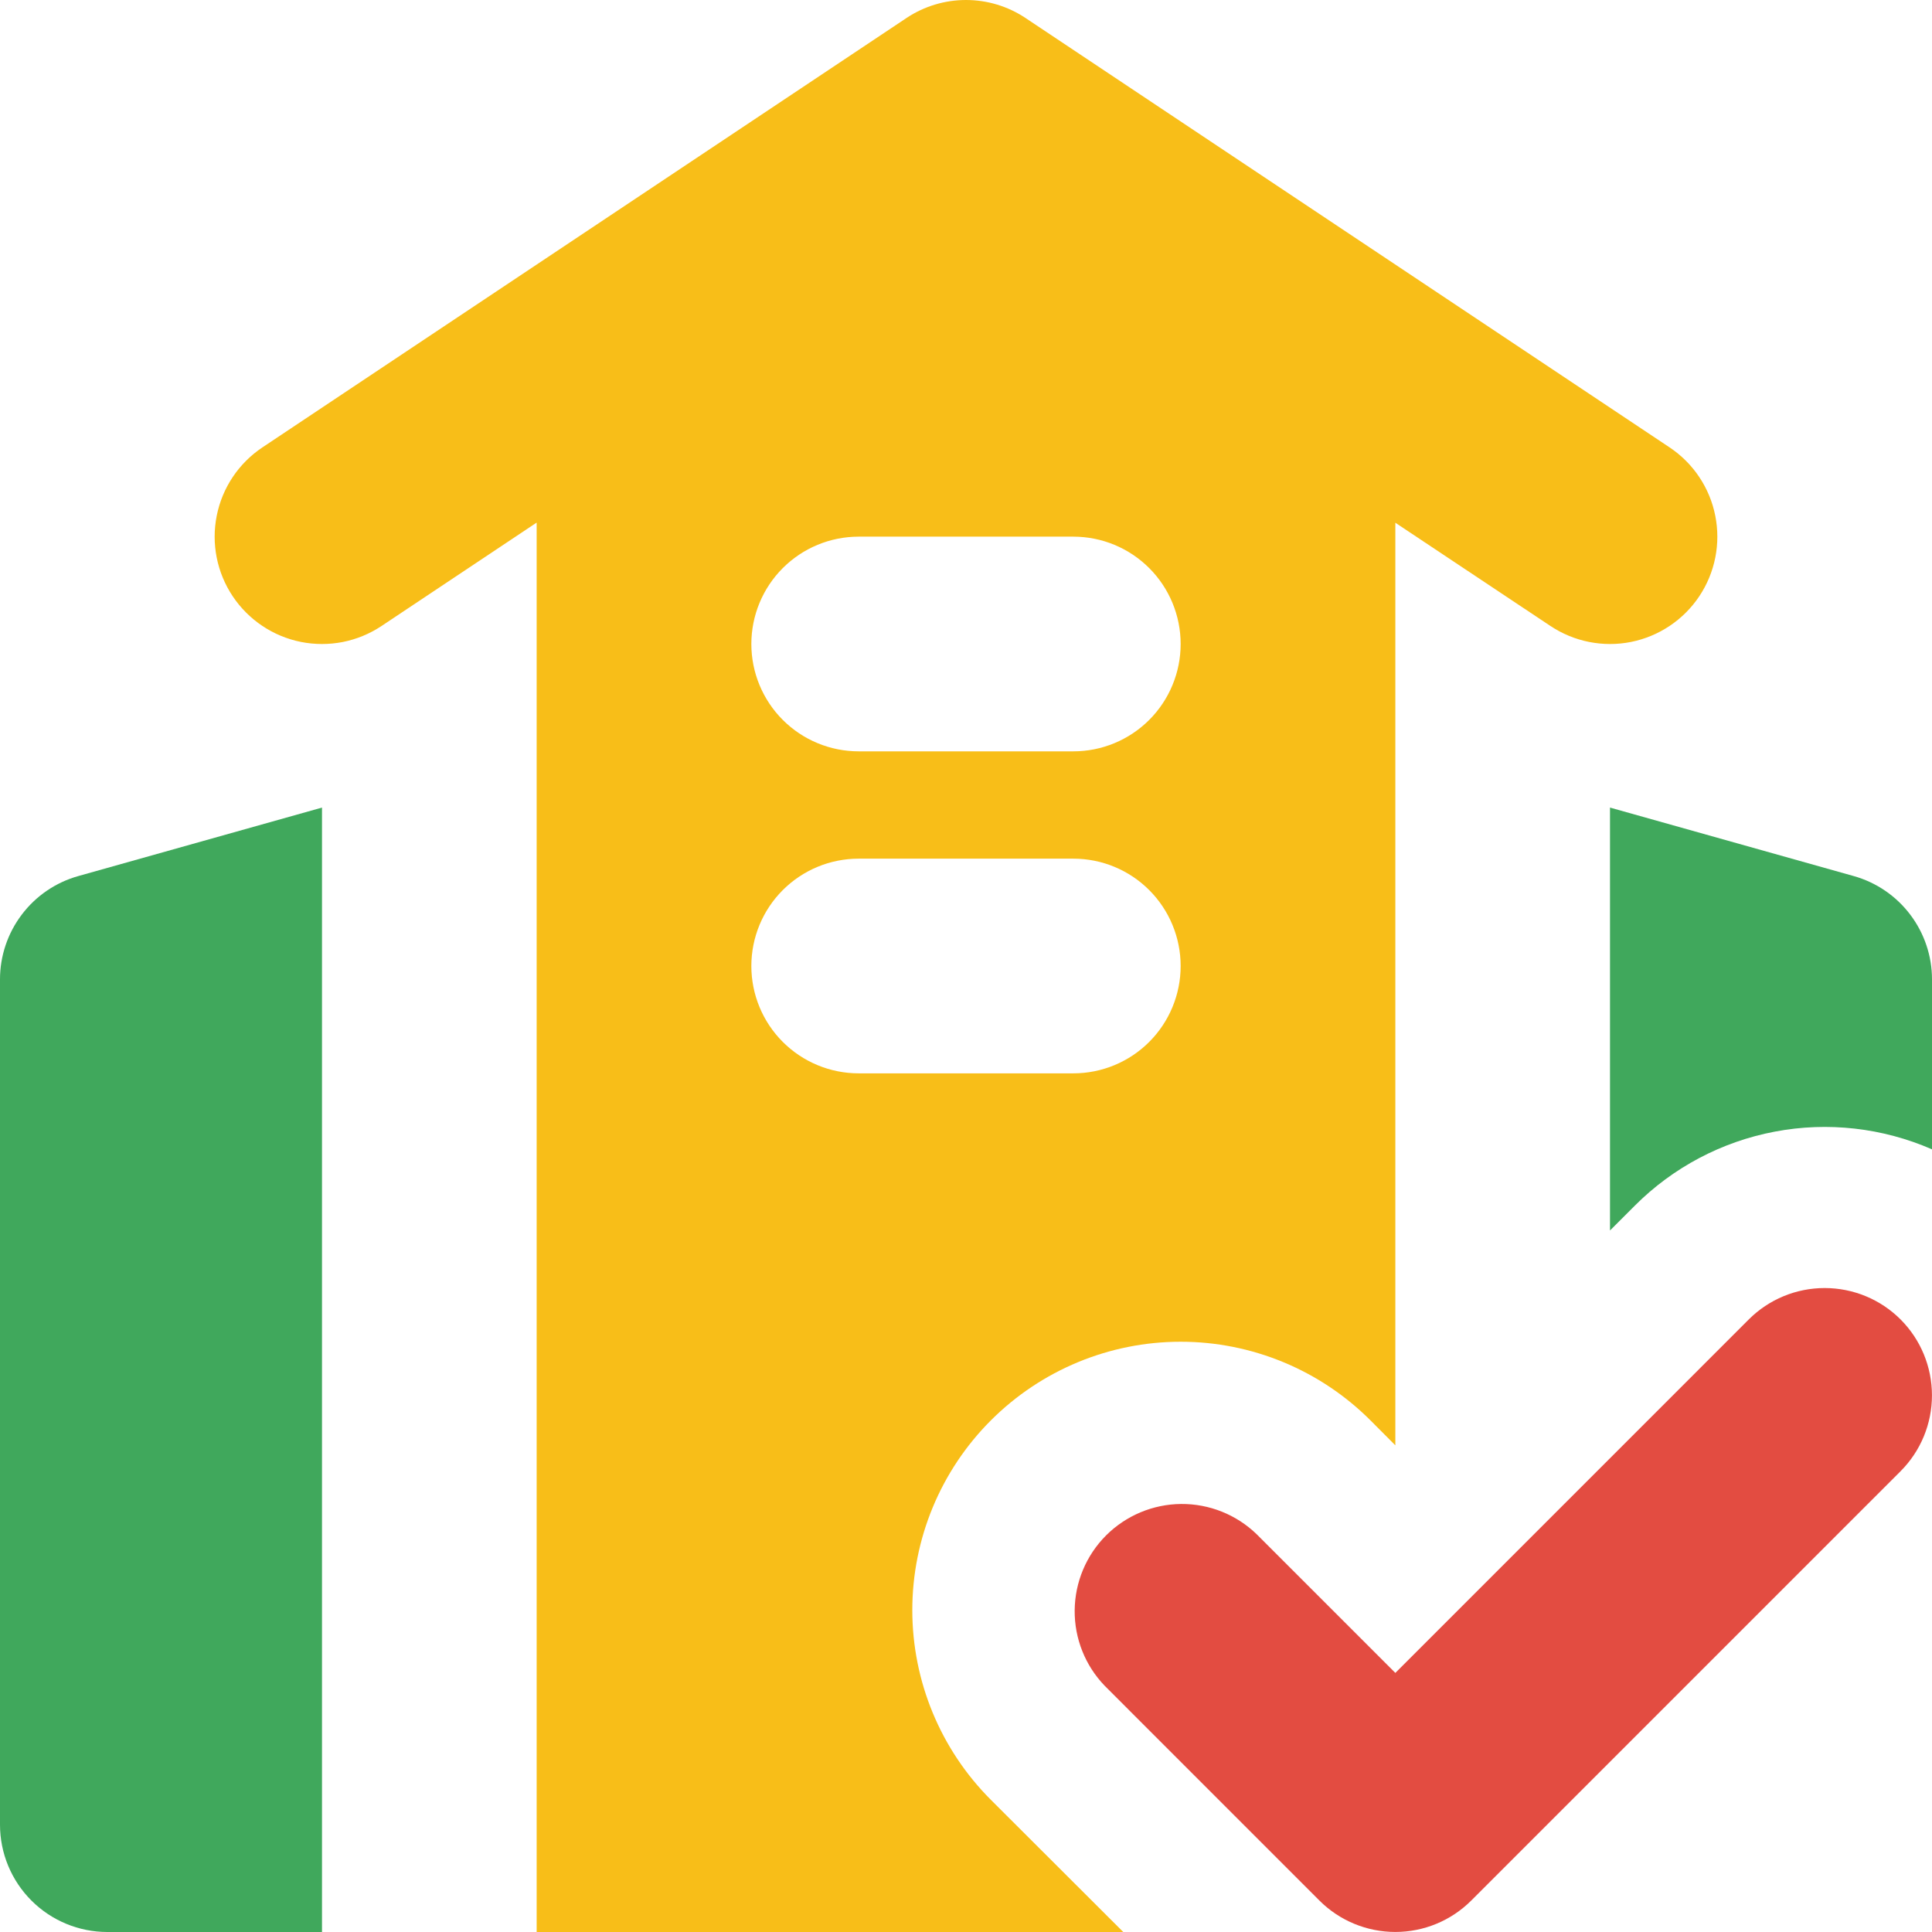<svg width="48" height="48" viewBox="0 0 48 48" fill="none" xmlns="http://www.w3.org/2000/svg">
<path fill-rule="evenodd" clip-rule="evenodd" d="M22.52 0.448C22.958 0.156 23.473 -0 24 -0C24.527 -0 25.042 0.156 25.48 0.448L41.48 11.115C42.068 11.507 42.477 12.117 42.615 12.811C42.754 13.505 42.611 14.225 42.219 14.813C41.826 15.402 41.216 15.81 40.522 15.949C39.829 16.087 39.108 15.944 38.52 15.552L34.667 12.987V35.909L34.048 35.288C32.798 34.038 31.102 33.335 29.333 33.335C27.565 33.335 25.869 34.038 24.619 35.288C23.368 36.538 22.666 38.234 22.666 40.003C22.666 41.771 23.368 43.467 24.619 44.717L27.907 48H13.333V12.984L9.48 15.552C9.189 15.746 8.862 15.881 8.518 15.95C8.175 16.017 7.821 16.017 7.478 15.949C7.134 15.88 6.808 15.745 6.517 15.55C6.226 15.355 5.976 15.105 5.781 14.813C5.389 14.225 5.246 13.505 5.385 12.811C5.523 12.117 5.932 11.507 6.52 11.115L22.52 0.448ZM21.333 21.333C20.626 21.333 19.948 21.614 19.448 22.114C18.948 22.614 18.667 23.293 18.667 24C18.667 24.707 18.948 25.386 19.448 25.886C19.948 26.386 20.626 26.667 21.333 26.667H26.667C27.374 26.667 28.052 26.386 28.552 25.886C29.052 25.386 29.333 24.707 29.333 24C29.333 23.293 29.052 22.614 28.552 22.114C28.052 21.614 27.374 21.333 26.667 21.333H21.333ZM18.667 16C18.667 15.293 18.948 14.614 19.448 14.114C19.948 13.614 20.626 13.333 21.333 13.333H26.667C27.374 13.333 28.052 13.614 28.552 14.114C29.052 14.614 29.333 15.293 29.333 16C29.333 16.707 29.052 17.386 28.552 17.886C28.052 18.386 27.374 18.667 26.667 18.667H21.333C20.626 18.667 19.948 18.386 19.448 17.886C18.948 17.386 18.667 16.707 18.667 16Z" fill="#F8BE18"/>
<path d="M48 28.555V24.333C48 23.752 47.81 23.186 47.458 22.722C47.107 22.258 46.614 21.922 46.053 21.765L40 20.064V30.571L40.619 29.952C41.566 29.004 42.777 28.364 44.094 28.115C45.41 27.865 46.772 28.019 48 28.555ZM8 20.064L1.947 21.765C1.386 21.922 0.893 22.258 0.542 22.722C0.19 23.186 -8.12364e-05 23.752 2.60298e-08 24.333V45.333C2.60298e-08 46.041 0.281 46.719 0.781 47.219C1.281 47.719 1.959 48 2.667 48H8V20.064Z" fill="#40A85C"/>
<path fill-rule="evenodd" clip-rule="evenodd" d="M47.219 32.781C47.719 33.281 47.999 33.959 47.999 34.667C47.999 35.374 47.719 36.052 47.219 36.552L36.552 47.219C36.052 47.719 35.374 47.999 34.667 47.999C33.96 47.999 33.281 47.719 32.781 47.219L27.448 41.885C26.962 41.382 26.694 40.709 26.7 40.01C26.706 39.31 26.986 38.642 27.48 38.147C27.975 37.653 28.644 37.372 29.343 37.366C30.042 37.36 30.716 37.629 31.219 38.115L34.667 41.563L43.448 32.781C43.948 32.281 44.626 32.001 45.333 32.001C46.041 32.001 46.719 32.281 47.219 32.781Z" fill="#E34C41"/>
</svg>
